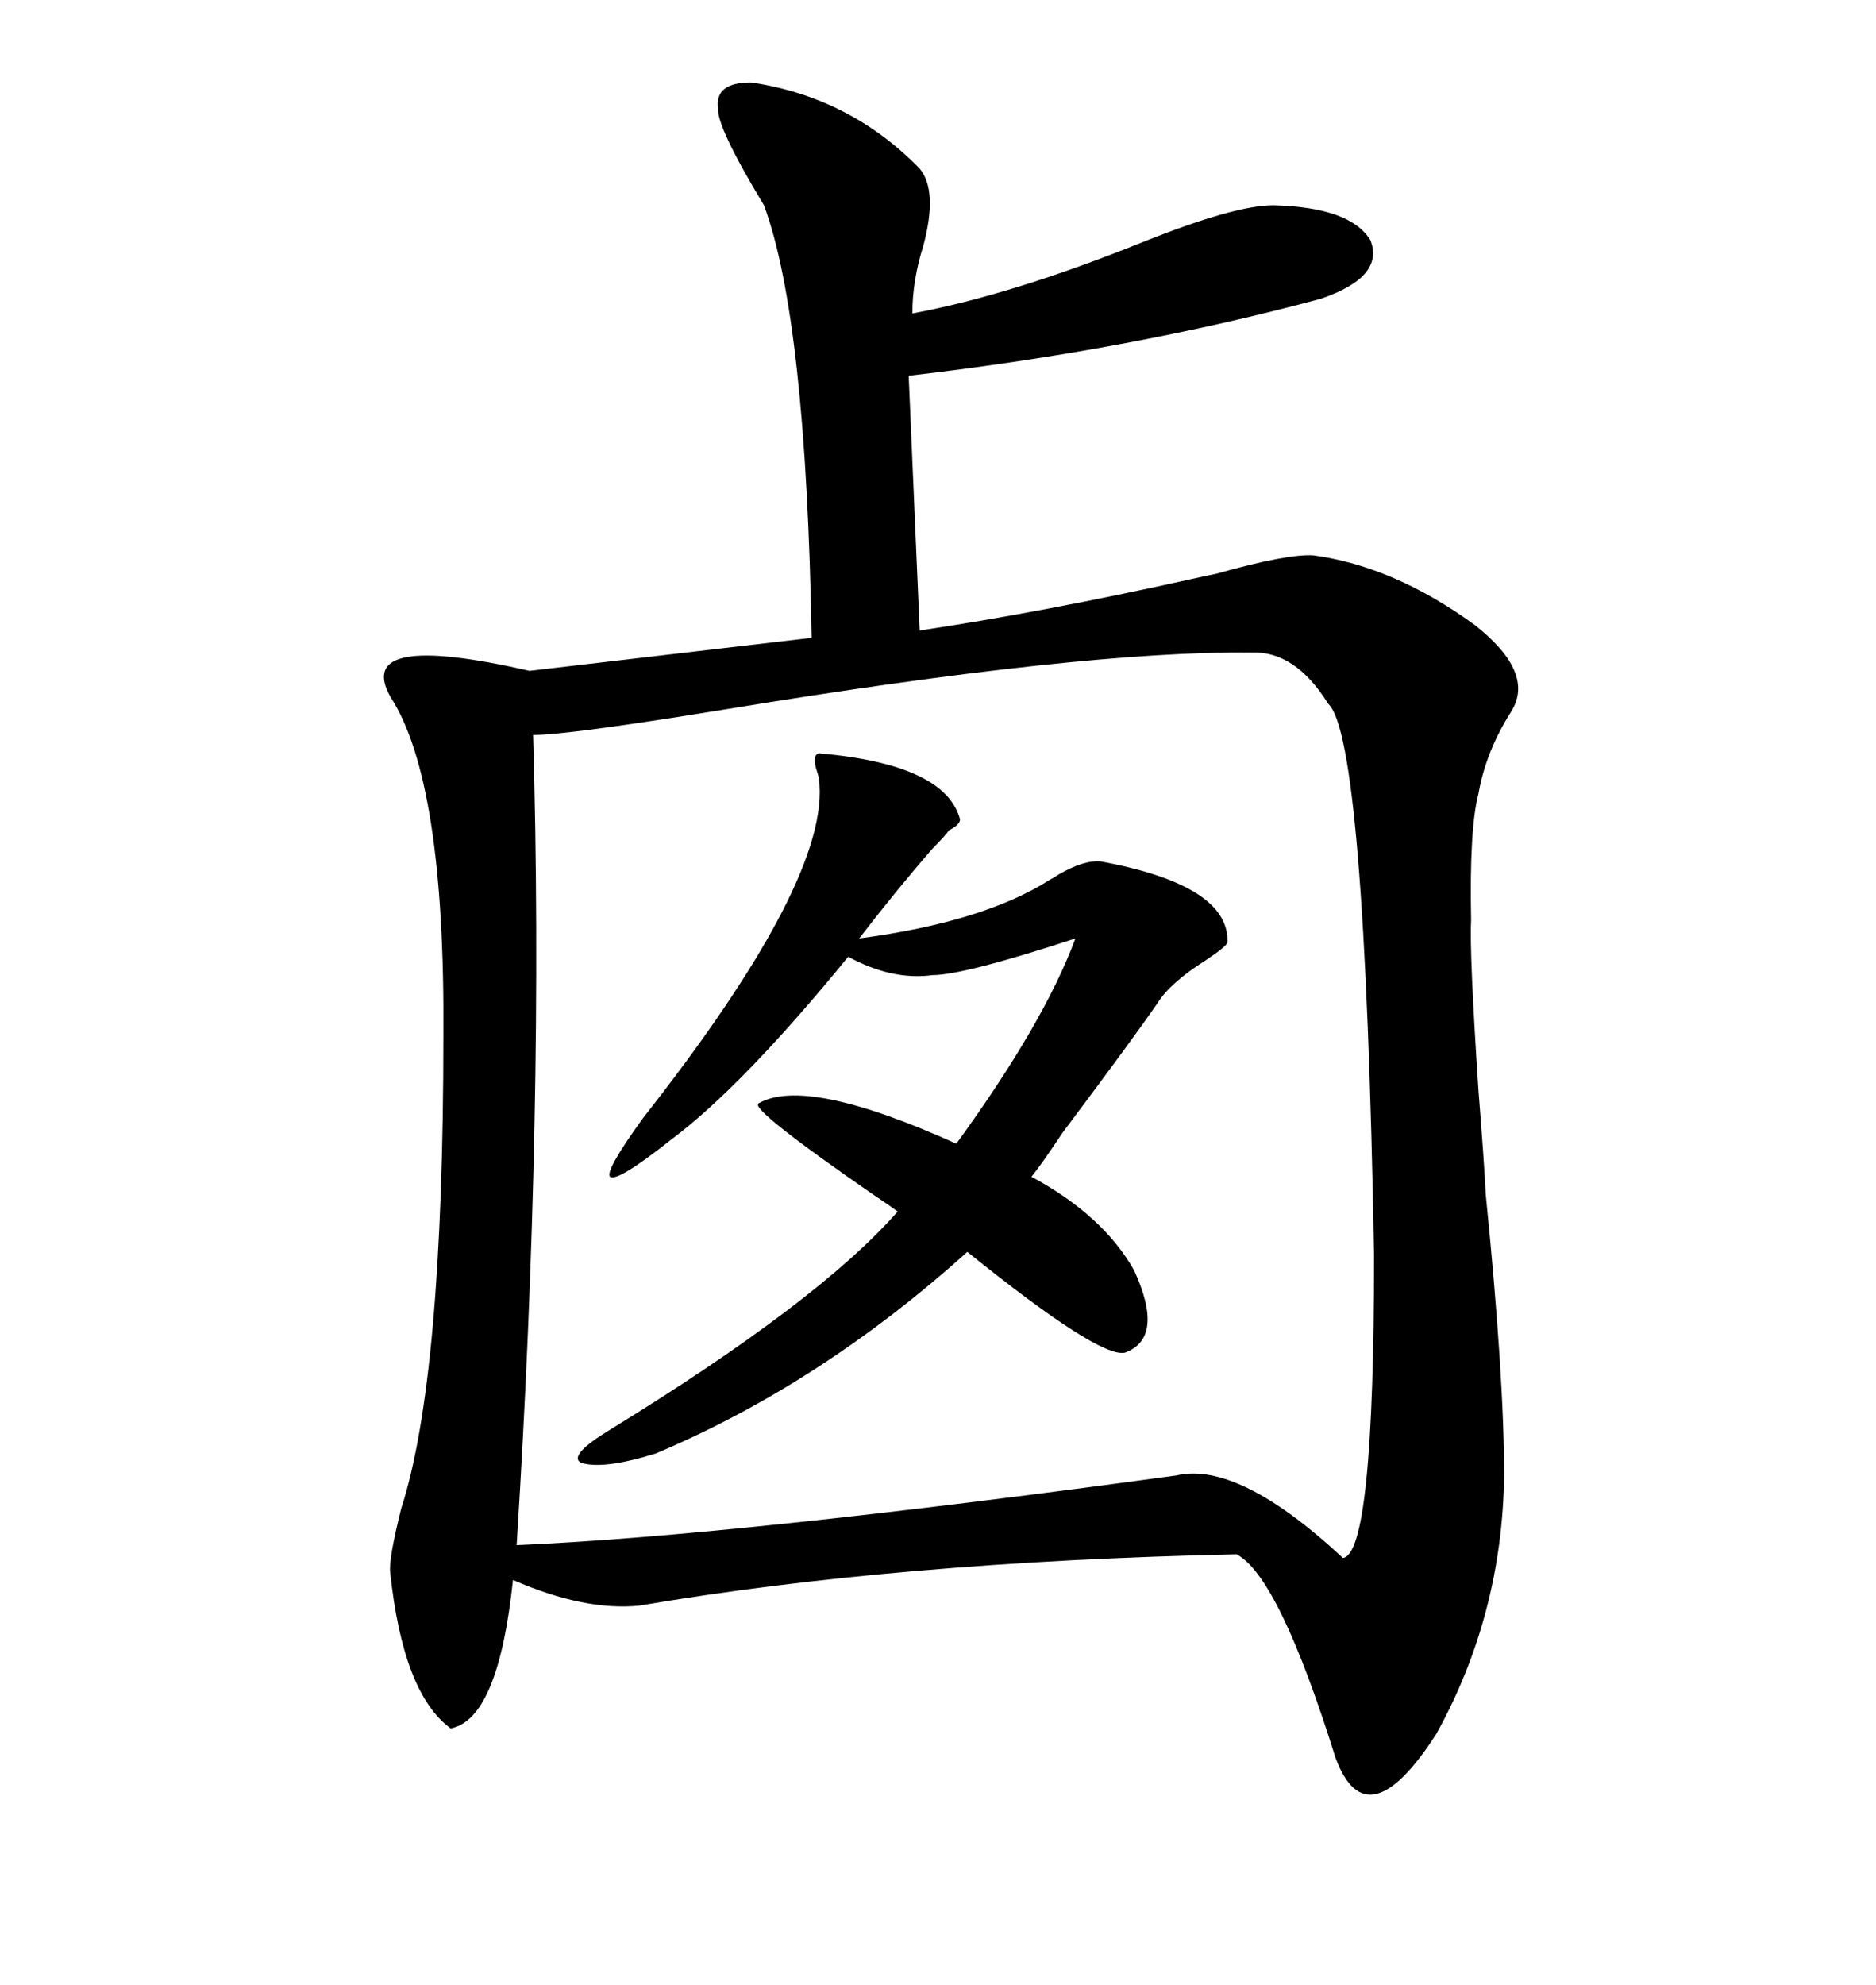 <svg xmlns="http://www.w3.org/2000/svg" xmlns:xlink="http://www.w3.org/1999/xlink" width="300" height="317.285"><path d="M120.12 13.18L120.12 13.18Q135.94 15.53 147.07 26.95L147.07 26.95Q150 30.47 147.66 39.26L147.66 39.26Q145.90 44.82 145.90 50.10L145.90 50.10Q161.72 47.17 182.81 38.67L182.81 38.67Q197.46 32.81 203.61 32.81L203.61 32.81Q215.92 33.11 219.14 38.38L219.14 38.38Q221.48 44.24 211.23 47.75L211.23 47.75Q180.76 55.96 145.31 60.06L145.31 60.06L147.07 100.78Q166.70 97.85 190.43 92.58L190.43 92.58Q193.07 91.99 194.53 91.70L194.53 91.70Q205.96 88.48 210.06 88.77L210.06 88.77Q222.95 90.53 235.84 99.90L235.84 99.90Q245.51 107.52 241.70 113.67L241.70 113.67Q237.60 120.12 236.43 126.86L236.43 126.86Q234.96 132.42 235.25 147.07L235.25 147.07Q234.96 152.05 236.43 174.32L236.43 174.32Q237.30 185.16 237.60 191.02L237.60 191.02Q240.53 220.02 240.53 235.84L240.53 235.84Q240.23 258.11 229.69 277.15L229.69 277.15Q218.55 294.43 213.57 280.96L213.57 280.96Q204.49 251.95 197.75 248.44L197.75 248.44Q143.55 249.61 102.25 256.64L102.25 256.64Q93.46 257.52 82.03 252.54L82.03 252.54Q79.69 274.80 72.07 276.27L72.07 276.27Q64.45 270.70 62.40 251.37L62.40 251.37Q62.11 249.32 64.16 241.11L64.16 241.11Q70.90 220.31 70.90 165.53L70.90 165.53Q71.19 124.80 62.40 111.33L62.40 111.33Q56.54 100.78 84.67 107.23L84.67 107.23L129.79 101.95Q128.91 50.98 122.17 32.81L122.17 32.81Q114.55 20.21 114.84 17.29L114.84 17.29Q114.26 13.18 120.12 13.18ZM200.10 104.30L200.10 104.30Q173.14 104.00 116.02 113.38L116.02 113.38Q90.82 117.48 85.25 117.48L85.25 117.48Q87.01 177.25 82.62 246.97L82.62 246.97Q117.19 245.51 188.09 235.84L188.09 235.84Q198.05 233.50 214.75 249.02L214.75 249.02Q219.73 248.44 219.73 200.68L219.73 200.68Q218.26 117.77 212.40 112.50L212.40 112.50Q207.13 104.00 200.10 104.30ZM130.96 120.41L130.96 120.41Q151.17 122.17 153.52 130.96L153.52 130.96Q153.52 131.84 151.76 132.71L151.76 132.71Q151.17 133.59 149.12 135.64L149.12 135.64Q143.26 142.38 137.40 150L137.40 150Q157.32 147.36 167.87 140.63L167.87 140.63Q168.46 140.33 169.34 139.75L169.34 139.75Q173.44 137.40 176.07 137.70L176.07 137.70Q196.58 141.50 196.29 150.59L196.29 150.59Q196.29 151.17 192.77 153.52L192.77 153.52Q187.21 157.03 185.16 160.25L185.16 160.25Q181.35 165.82 169.92 181.05L169.92 181.05Q166.41 186.33 164.94 188.09L164.94 188.09Q176.37 194.24 181.35 203.03L181.35 203.03Q186.33 213.87 179.88 216.21L179.88 216.21Q175.78 217.09 154.69 200.10L154.69 200.10Q131.25 221.19 104.88 232.32L104.88 232.32Q96.39 234.96 92.87 233.79L92.87 233.79Q90.82 232.62 97.56 228.52L97.56 228.52Q130.96 208.01 143.55 193.65L143.55 193.65Q142.38 192.77 139.75 191.02L139.75 191.02Q119.82 177.25 121.29 176.37L121.29 176.37Q128.91 171.97 152.93 182.81L152.93 182.81Q166.99 163.48 171.97 150L171.97 150Q154.10 155.86 149.12 155.86L149.12 155.86Q142.68 156.74 135.64 152.93L135.64 152.93Q118.65 173.73 107.23 182.23L107.23 182.23Q98.73 188.96 97.56 188.09L97.56 188.09Q96.68 187.21 102.83 178.71L102.83 178.71Q133.01 140.33 130.96 124.51L130.96 124.51Q130.96 124.22 130.66 123.34L130.66 123.34Q129.79 120.70 130.96 120.41Z"/></svg>